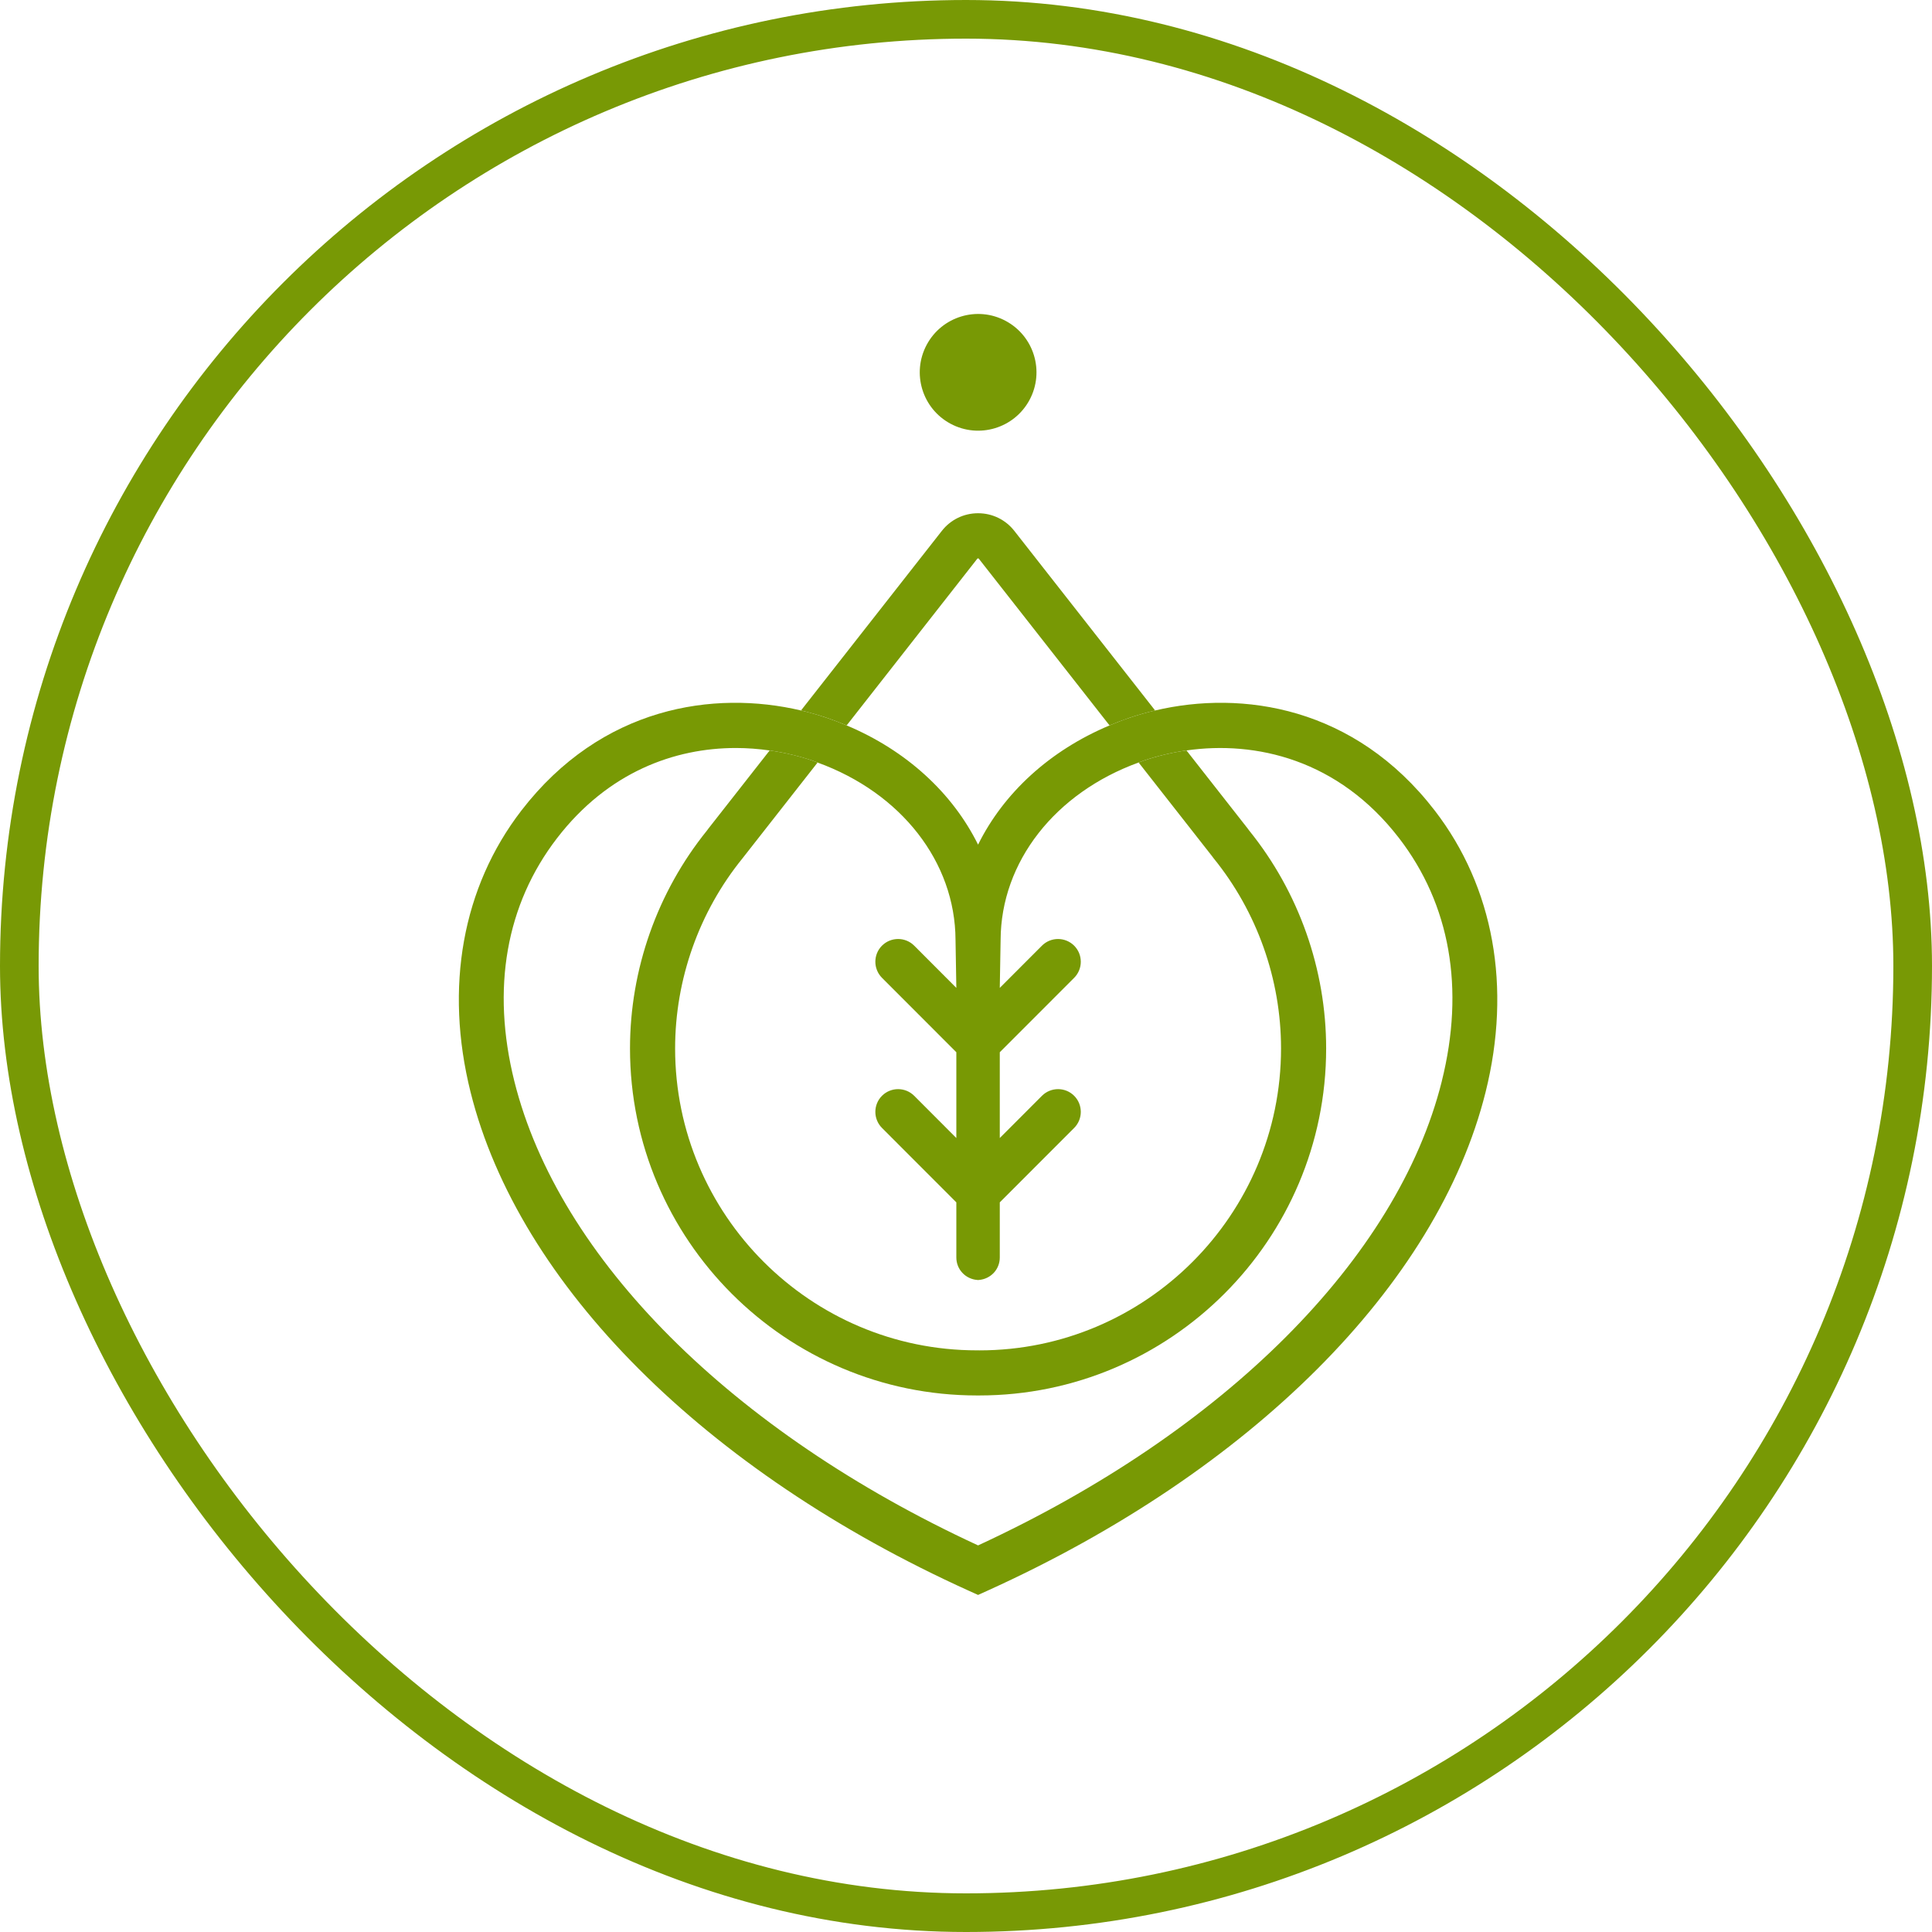 <svg width="80" height="80" viewBox="0 0 80 80" fill="none" xmlns="http://www.w3.org/2000/svg">
<rect x="0.8" y="0.8" width="78.4" height="78.4" rx="39.2" stroke="#789905" stroke-width="1.6"></rect>
<path d="M42.632 16.558C43.262 15.381 42.819 13.917 41.642 13.287C40.466 12.657 39.002 13.101 38.372 14.277C37.742 15.454 38.185 16.918 39.362 17.547C40.538 18.177 42.002 17.734 42.632 16.558Z" fill="#789905"></path>
<path d="M47.148 31.574L50.194 35.459L50.253 35.539C52.053 37.757 53.045 40.554 53.045 43.414C53.045 50.308 47.437 55.916 40.557 55.916L40.513 55.914L40.456 55.915C33.563 55.915 27.955 50.307 27.955 43.414C27.955 40.553 28.947 37.756 30.747 35.539L33.854 31.575C33.78 31.548 33.709 31.517 33.633 31.492C33.082 31.305 32.489 31.163 31.87 31.075L29.337 34.305C29.314 34.334 29.293 34.363 29.272 34.393C27.218 36.938 26.087 40.14 26.087 43.414C26.087 51.337 32.533 57.783 40.456 57.783H40.544C48.467 57.783 54.913 51.337 54.913 43.414C54.913 40.14 53.782 36.938 51.728 34.394C51.708 34.364 51.686 34.334 51.663 34.306L49.129 31.074C48.511 31.162 47.918 31.305 47.367 31.492C47.292 31.517 47.221 31.547 47.148 31.574Z" fill="#789905"></path>
<path d="M35.058 30.038L40.468 23.135C40.483 23.116 40.516 23.116 40.531 23.135L45.943 30.037C46.212 29.925 46.486 29.818 46.768 29.722C47.11 29.607 47.465 29.505 47.831 29.419L42.001 21.983C41.637 21.518 41.09 21.252 40.5 21.252C39.91 21.252 39.363 21.518 38.999 21.983L33.168 29.419C33.534 29.505 33.89 29.607 34.232 29.722C34.514 29.818 34.789 29.925 35.058 30.038V30.038Z" fill="#789905"></path>
<path d="M59.412 33.566C56.091 29.254 51.44 28.569 47.832 29.419C47.466 29.505 47.11 29.607 46.768 29.723C46.486 29.818 46.213 29.925 45.944 30.038C43.465 31.078 41.558 32.837 40.5 34.975C39.442 32.838 37.536 31.078 35.058 30.038C34.789 29.925 34.514 29.818 34.232 29.723C33.89 29.607 33.534 29.505 33.168 29.419C29.56 28.569 24.909 29.254 21.587 33.566C19.147 36.736 18.4 40.877 19.486 45.226C21.479 53.206 29.191 60.923 40.115 65.869L40.5 66.043L40.885 65.869C51.809 60.923 59.521 53.206 61.514 45.226C62.599 40.876 61.853 36.736 59.412 33.566H59.412ZM59.702 44.773C57.869 52.112 50.704 59.275 40.5 63.992C30.296 59.275 23.131 52.112 21.298 44.773C20.34 40.934 20.951 37.453 23.067 34.705C25.183 31.959 27.943 30.973 30.471 30.973C30.948 30.973 31.415 31.01 31.87 31.075C32.489 31.163 33.082 31.305 33.633 31.492C33.709 31.517 33.78 31.548 33.854 31.575C37.316 32.832 39.552 35.69 39.566 38.918L39.6 40.906L37.854 39.157C37.487 38.79 36.89 38.791 36.522 39.157C36.155 39.524 36.155 40.121 36.521 40.489L39.6 43.571V47.123L37.854 45.374C37.487 45.008 36.89 45.007 36.522 45.374C36.155 45.741 36.155 46.338 36.521 46.705L39.6 49.787V52.069C39.6 52.561 39.974 52.962 40.471 53.001L40.5 53.003L40.529 53.001C41.025 52.962 41.399 52.561 41.399 52.069V49.787L44.479 46.705C44.845 46.338 44.845 45.741 44.477 45.373C44.11 45.007 43.513 45.008 43.146 45.374L41.399 47.123V43.571L44.479 40.489C44.845 40.121 44.845 39.524 44.477 39.157C44.109 38.791 43.512 38.791 43.146 39.157L41.399 40.906L41.433 38.918C41.448 35.689 43.684 32.831 47.148 31.574C47.221 31.547 47.292 31.517 47.366 31.492C47.917 31.305 48.51 31.162 49.129 31.074C51.992 30.664 55.418 31.441 57.932 34.705C60.048 37.453 60.66 40.934 59.701 44.773L59.702 44.773Z" fill="#789904"></path>
</svg>
